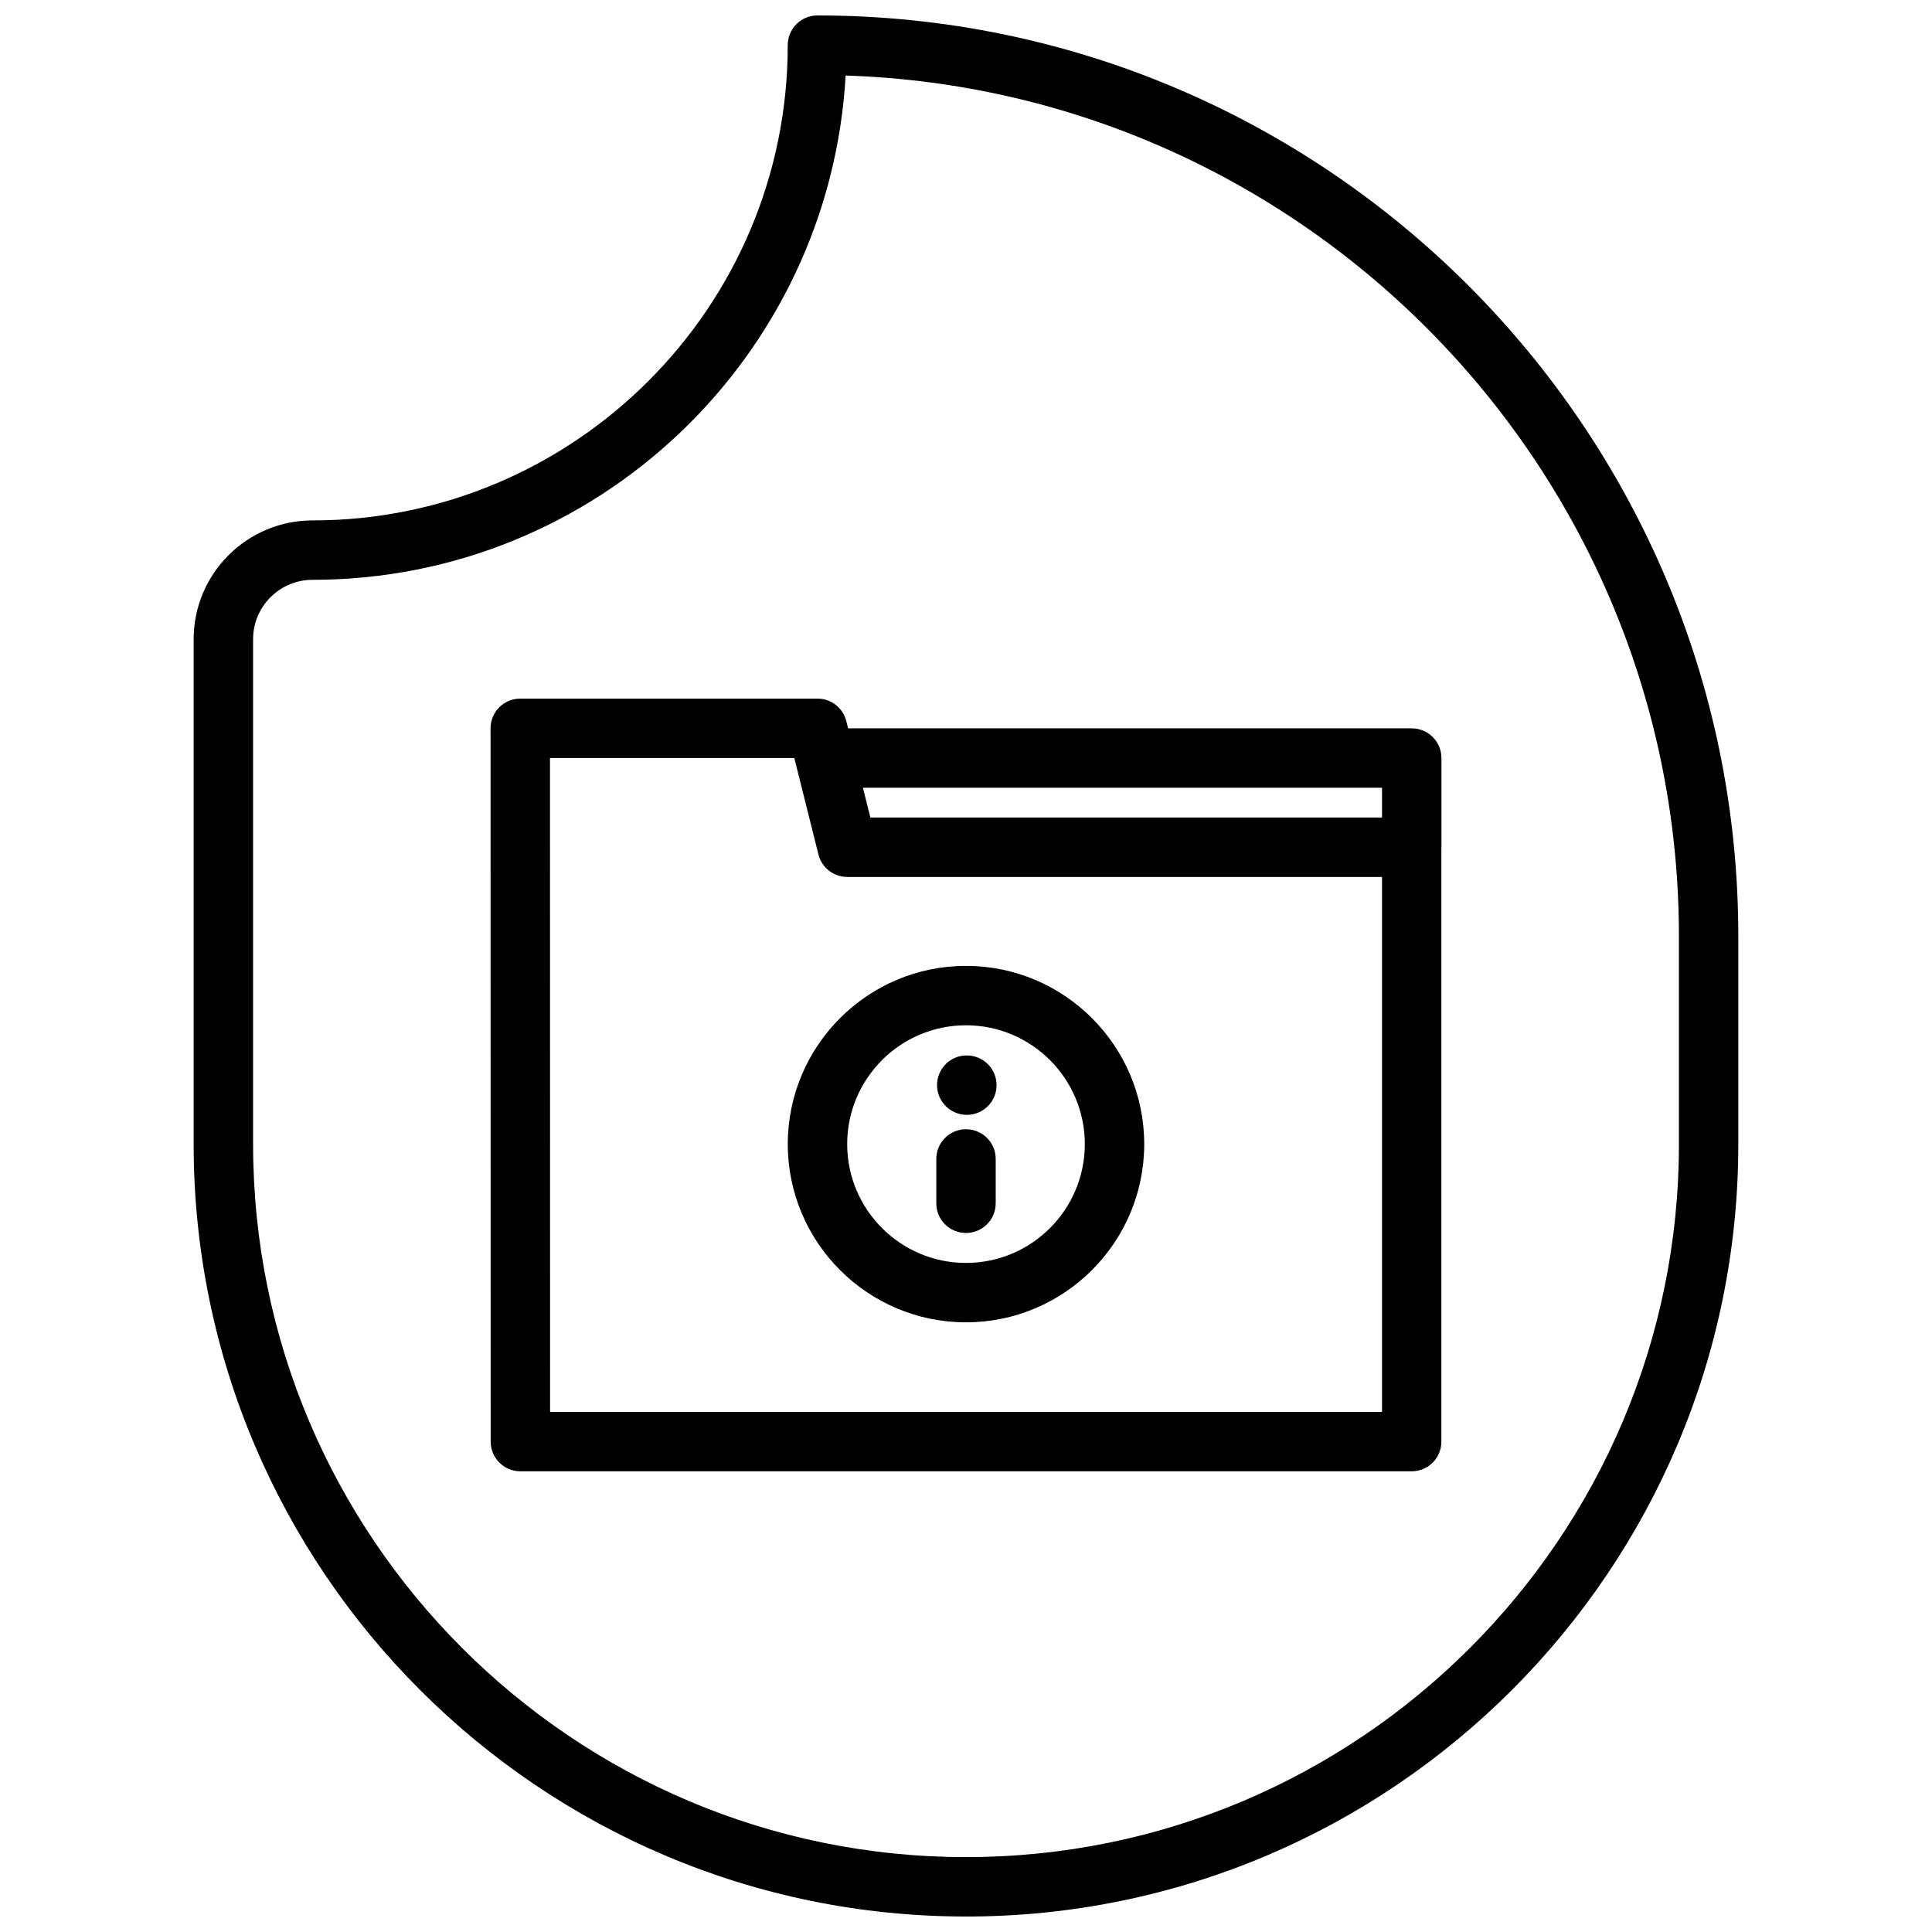 <?xml version="1.0" encoding="UTF-8"?>
<!-- Uploaded to: ICON Repo, www.iconrepo.com, Generator: ICON Repo Mixer Tools -->
<svg width="800px" height="800px" version="1.1" viewBox="144 144 512 512" xmlns="http://www.w3.org/2000/svg">
 <defs>
  <clipPath id="a">
   <path d="m195 148.09h410v503.81h-410z"/>
  </clipPath>
 </defs>
 <g clip-path="url(#a)">
  <path d="m400 651.9c112.86 0 204.67-91.812 204.67-204.67v-55.105c0-134.56-109.47-244.03-244.04-244.03-4.352 0-7.871 3.519-7.871 7.871 0 69.445-56.504 125.95-125.95 125.95-17.367 0-31.488 14.121-31.488 31.488v133.82c0 112.86 91.812 204.67 204.68 204.67zm-188.93-338.5c0-8.684 7.062-15.742 15.742-15.742 75.406 0 137.07-59.262 141.29-133.64 122.43 3.961 220.83 104.73 220.83 228.1v55.105c0 104.17-84.758 188.93-188.93 188.93-104.17 0-188.93-84.758-188.93-188.93z"/>
 </g>
 <path d="m281.9 533.91h236.21c4.352 0 7.871-3.519 7.871-7.871v-157.43c0-0.031 0.016-0.047 0.016-0.078v-23.641c0-4.352-3.519-7.871-7.871-7.871h-149.37l-0.48-1.914c-0.867-3.504-4.023-5.969-7.637-5.969h-78.766c-2.094 0-4.094 0.828-5.566 2.305-1.48 1.48-2.305 3.481-2.305 5.574l0.031 189.02c0 4.348 3.519 7.875 7.871 7.875zm228.35-181.15v7.894h-135.59l-1.977-7.894zm-155.75-7.879 6.391 25.551c0.867 3.504 4.023 5.969 7.637 5.969h141.72v141.77h-220.47l-0.023-173.29z"/>
 <path d="m400 494.43c26.047 0 47.23-21.184 47.23-47.23s-21.184-47.23-47.23-47.23-47.23 21.184-47.23 47.23c-0.004 26.047 21.18 47.23 47.23 47.23zm0-78.719c17.367 0 31.488 14.121 31.488 31.488 0 17.367-14.121 31.488-31.488 31.488s-31.488-14.121-31.488-31.488c0-17.367 14.121-31.488 31.488-31.488z"/>
 <path d="m400 470.75c4.352 0 7.871-3.519 7.871-7.871v-11.746c0-4.352-3.519-7.871-7.871-7.871s-7.871 3.519-7.871 7.871v11.746c-0.004 4.352 3.516 7.871 7.871 7.871z"/>
 <path d="m400.23 439.45c4.344 0 7.871-3.519 7.871-7.871 0-4.352-3.527-7.871-7.871-7.871h-0.078c-4.344 0-7.824 3.519-7.824 7.871 0 4.352 3.559 7.871 7.902 7.871z"/>
</svg>
